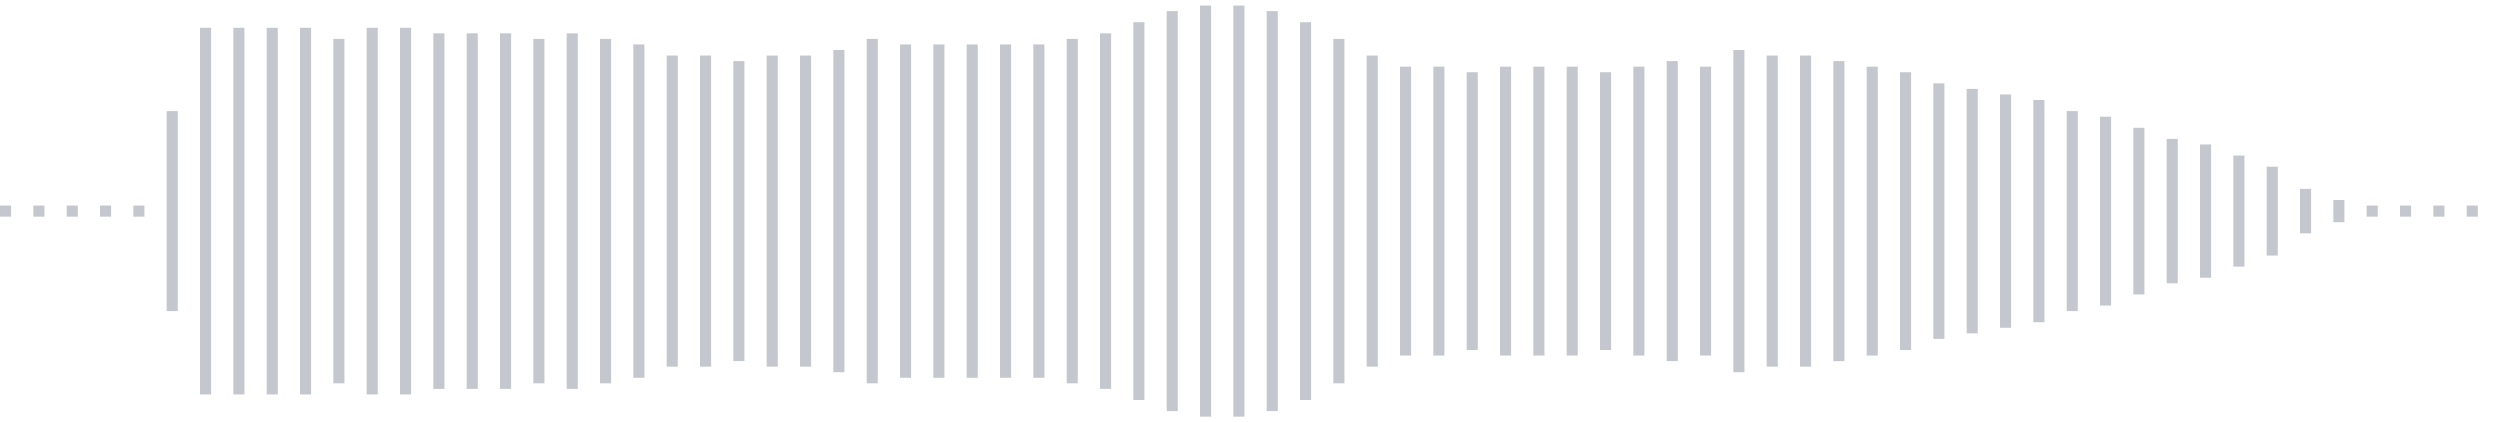<svg xmlns="http://www.w3.org/2000/svg" xmlns:xlink="http://www.w3/org/1999/xlink" viewBox="0 0 225 38" preserveAspectRatio="none" width="100%" height="100%" fill="#C4C8CE"><g id="waveform-69f38408-5312-4cfc-a47d-128491495f97"><rect x="0" y="18.5" width="1" height="1"/><rect x="3" y="18.5" width="1" height="1"/><rect x="6" y="18.5" width="1" height="1"/><rect x="9" y="18.5" width="1" height="1"/><rect x="12" y="18.5" width="1" height="1"/><rect x="15" y="10.0" width="1" height="18"/><rect x="18" y="2.5" width="1" height="33"/><rect x="21" y="2.5" width="1" height="33"/><rect x="24" y="2.5" width="1" height="33"/><rect x="27" y="2.5" width="1" height="33"/><rect x="30" y="3.5" width="1" height="31"/><rect x="33" y="2.5" width="1" height="33"/><rect x="36" y="2.5" width="1" height="33"/><rect x="39" y="3.0" width="1" height="32"/><rect x="42" y="3.0" width="1" height="32"/><rect x="45" y="3.0" width="1" height="32"/><rect x="48" y="3.5" width="1" height="31"/><rect x="51" y="3.0" width="1" height="32"/><rect x="54" y="3.5" width="1" height="31"/><rect x="57" y="4.0" width="1" height="30"/><rect x="60" y="5.0" width="1" height="28"/><rect x="63" y="5.0" width="1" height="28"/><rect x="66" y="5.5" width="1" height="27"/><rect x="69" y="5.0" width="1" height="28"/><rect x="72" y="5.0" width="1" height="28"/><rect x="75" y="4.5" width="1" height="29"/><rect x="78" y="3.5" width="1" height="31"/><rect x="81" y="4.0" width="1" height="30"/><rect x="84" y="4.0" width="1" height="30"/><rect x="87" y="4.0" width="1" height="30"/><rect x="90" y="4.0" width="1" height="30"/><rect x="93" y="4.0" width="1" height="30"/><rect x="96" y="3.5" width="1" height="31"/><rect x="99" y="3.0" width="1" height="32"/><rect x="102" y="2.0" width="1" height="34"/><rect x="105" y="1.0" width="1" height="36"/><rect x="108" y="0.5" width="1" height="37"/><rect x="111" y="0.5" width="1" height="37"/><rect x="114" y="1.0" width="1" height="36"/><rect x="117" y="2.0" width="1" height="34"/><rect x="120" y="3.5" width="1" height="31"/><rect x="123" y="5.0" width="1" height="28"/><rect x="126" y="6.0" width="1" height="26"/><rect x="129" y="6.0" width="1" height="26"/><rect x="132" y="6.5" width="1" height="25"/><rect x="135" y="6.0" width="1" height="26"/><rect x="138" y="6.0" width="1" height="26"/><rect x="141" y="6.0" width="1" height="26"/><rect x="144" y="6.5" width="1" height="25"/><rect x="147" y="6.0" width="1" height="26"/><rect x="150" y="5.5" width="1" height="27"/><rect x="153" y="6.0" width="1" height="26"/><rect x="156" y="4.5" width="1" height="29"/><rect x="159" y="5.0" width="1" height="28"/><rect x="162" y="5.0" width="1" height="28"/><rect x="165" y="5.5" width="1" height="27"/><rect x="168" y="6.0" width="1" height="26"/><rect x="171" y="6.5" width="1" height="25"/><rect x="174" y="7.5" width="1" height="23"/><rect x="177" y="8.0" width="1" height="22"/><rect x="180" y="8.5" width="1" height="21"/><rect x="183" y="9.0" width="1" height="20"/><rect x="186" y="10.0" width="1" height="18"/><rect x="189" y="10.5" width="1" height="17"/><rect x="192" y="11.5" width="1" height="15"/><rect x="195" y="12.5" width="1" height="13"/><rect x="198" y="13.0" width="1" height="12"/><rect x="201" y="14.0" width="1" height="10"/><rect x="204" y="15.0" width="1" height="8"/><rect x="207" y="17.0" width="1" height="4"/><rect x="210" y="18.0" width="1" height="2"/><rect x="213" y="18.5" width="1" height="1"/><rect x="216" y="18.5" width="1" height="1"/><rect x="219" y="18.5" width="1" height="1"/><rect x="222" y="18.5" width="1" height="1"/></g></svg>
